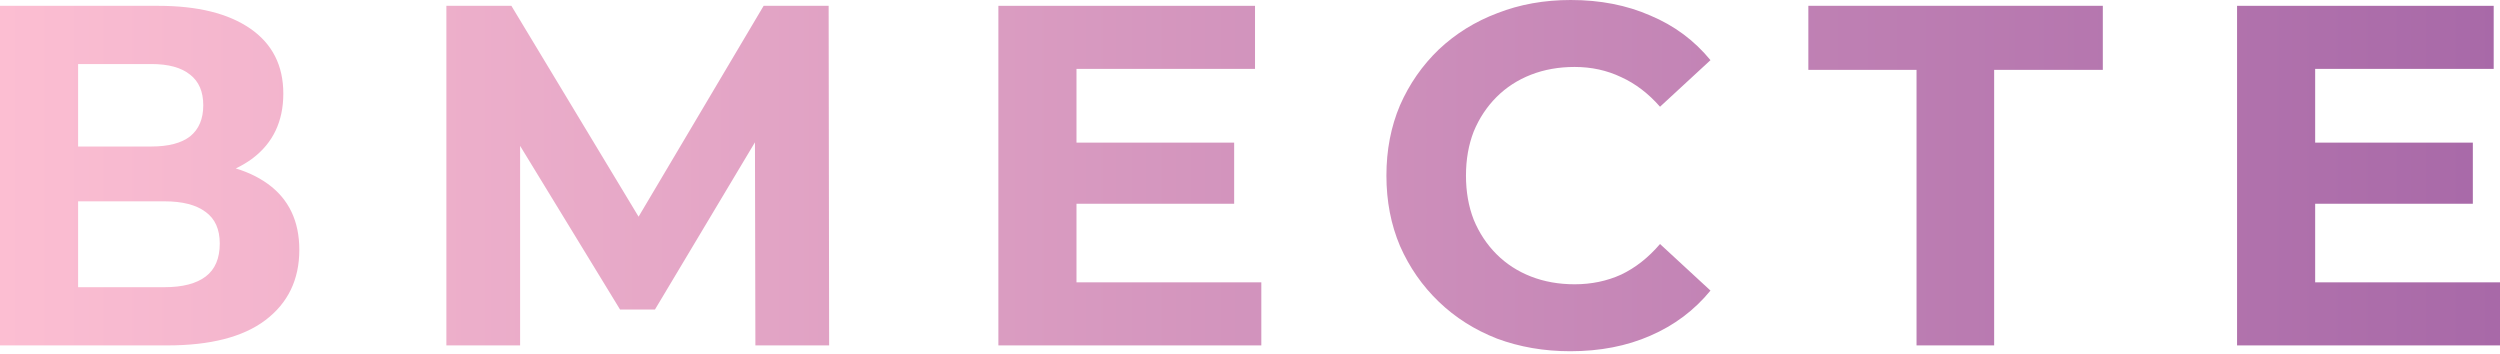 <?xml version="1.0" encoding="UTF-8"?> <svg xmlns="http://www.w3.org/2000/svg" width="516" height="73" viewBox="0 0 516 73" fill="none"> <path d="M0 71.292V1.202H32.642C40.786 1.202 47.128 2.77 51.667 5.908C56.206 9.045 58.476 13.518 58.476 19.325C58.476 25.066 56.34 29.538 52.067 32.742C47.795 35.88 42.121 37.448 35.045 37.448L36.948 33.243C44.825 33.243 50.932 34.812 55.271 37.949C59.61 41.086 61.78 45.626 61.78 51.567C61.78 57.708 59.444 62.547 54.771 66.085C50.165 69.557 43.423 71.292 34.545 71.292H0ZM16.121 59.277H33.944C37.682 59.277 40.519 58.542 42.455 57.074C44.391 55.605 45.359 53.336 45.359 50.265C45.359 47.328 44.391 45.158 42.455 43.757C40.519 42.288 37.682 41.554 33.944 41.554H16.121V59.277ZM16.121 30.239H31.24C34.778 30.239 37.448 29.538 39.251 28.136C41.053 26.668 41.954 24.532 41.954 21.728C41.954 18.924 41.053 16.822 39.251 15.42C37.448 13.951 34.778 13.217 31.24 13.217H16.121V30.239Z" fill="url(#paint0_linear_202_11)"></path> <path d="M92.131 71.292V1.202H105.548L135.387 50.666H128.278L157.615 1.202H171.033L171.133 71.292H155.913L155.813 24.532H158.717L135.186 63.883H127.977L103.946 24.532H107.35V71.292H92.131Z" fill="url(#paint1_linear_202_11)"></path> <path d="M220.986 29.438H254.73V42.054H220.986V29.438ZM222.188 58.275H260.337V71.292H206.067V1.202H259.036V14.218H222.188V58.275Z" fill="url(#paint2_linear_202_11)"></path> <path d="M324.105 72.494C318.698 72.494 313.658 71.626 308.985 69.89C304.379 68.088 300.374 65.551 296.97 62.281C293.565 59.01 290.895 55.171 288.959 50.766C287.09 46.36 286.156 41.52 286.156 36.247C286.156 30.973 287.09 26.134 288.959 21.728C290.895 17.322 293.565 13.484 296.97 10.213C300.441 6.942 304.479 4.439 309.085 2.703C313.691 0.901 318.731 0 324.205 0C330.28 0 335.753 1.068 340.626 3.204C345.566 5.273 349.705 8.344 353.042 12.416L342.629 22.029C340.226 19.292 337.556 17.256 334.618 15.921C331.681 14.519 328.477 13.818 325.006 13.818C321.735 13.818 318.731 14.352 315.994 15.42C313.258 16.488 310.888 18.023 308.885 20.026C306.883 22.029 305.314 24.398 304.179 27.135C303.111 29.872 302.577 32.909 302.577 36.247C302.577 39.584 303.111 42.622 304.179 45.359C305.314 48.096 306.883 50.465 308.885 52.468C310.888 54.47 313.258 56.006 315.994 57.074C318.731 58.142 321.735 58.676 325.006 58.676C328.477 58.676 331.681 58.008 334.618 56.673C337.556 55.271 340.226 53.169 342.629 50.365L353.042 59.977C349.705 64.049 345.566 67.153 340.626 69.29C335.753 71.426 330.246 72.494 324.105 72.494Z" fill="url(#paint3_linear_202_11)"></path> <path d="M395.572 71.292V10.714L399.277 14.419H373.243V1.202H434.022V14.419H407.988L411.593 10.714V71.292H395.572Z" fill="url(#paint4_linear_202_11)"></path> <path d="M476.649 29.438H510.393V42.054H476.649V29.438ZM477.85 58.275H516V71.292H461.73V1.202H514.698V14.218H477.85V58.275Z" fill="url(#paint5_linear_202_11)"></path> <defs> <linearGradient id="paint0_linear_202_11" x1="516" y1="0" x2="0" y2="-3.778e-06" gradientUnits="userSpaceOnUse"> <stop stop-color="#A869A8"></stop> <stop offset="1" stop-color="#FCBED2"></stop> </linearGradient> <linearGradient id="paint1_linear_202_11" x1="516" y1="0" x2="0" y2="-3.778e-06" gradientUnits="userSpaceOnUse"> <stop stop-color="#A869A8"></stop> <stop offset="1" stop-color="#FCBED2"></stop> </linearGradient> <linearGradient id="paint2_linear_202_11" x1="516" y1="0" x2="0" y2="-3.778e-06" gradientUnits="userSpaceOnUse"> <stop stop-color="#A869A8"></stop> <stop offset="1" stop-color="#FCBED2"></stop> </linearGradient> <linearGradient id="paint3_linear_202_11" x1="516" y1="0" x2="0" y2="-3.778e-06" gradientUnits="userSpaceOnUse"> <stop stop-color="#A869A8"></stop> <stop offset="1" stop-color="#FCBED2"></stop> </linearGradient> <linearGradient id="paint4_linear_202_11" x1="516" y1="0" x2="0" y2="-3.778e-06" gradientUnits="userSpaceOnUse"> <stop stop-color="#A869A8"></stop> <stop offset="1" stop-color="#FCBED2"></stop> </linearGradient> <linearGradient id="paint5_linear_202_11" x1="516" y1="0" x2="0" y2="-3.778e-06" gradientUnits="userSpaceOnUse"> <stop stop-color="#A869A8"></stop> <stop offset="1" stop-color="#FCBED2"></stop> </linearGradient> </defs> </svg> 